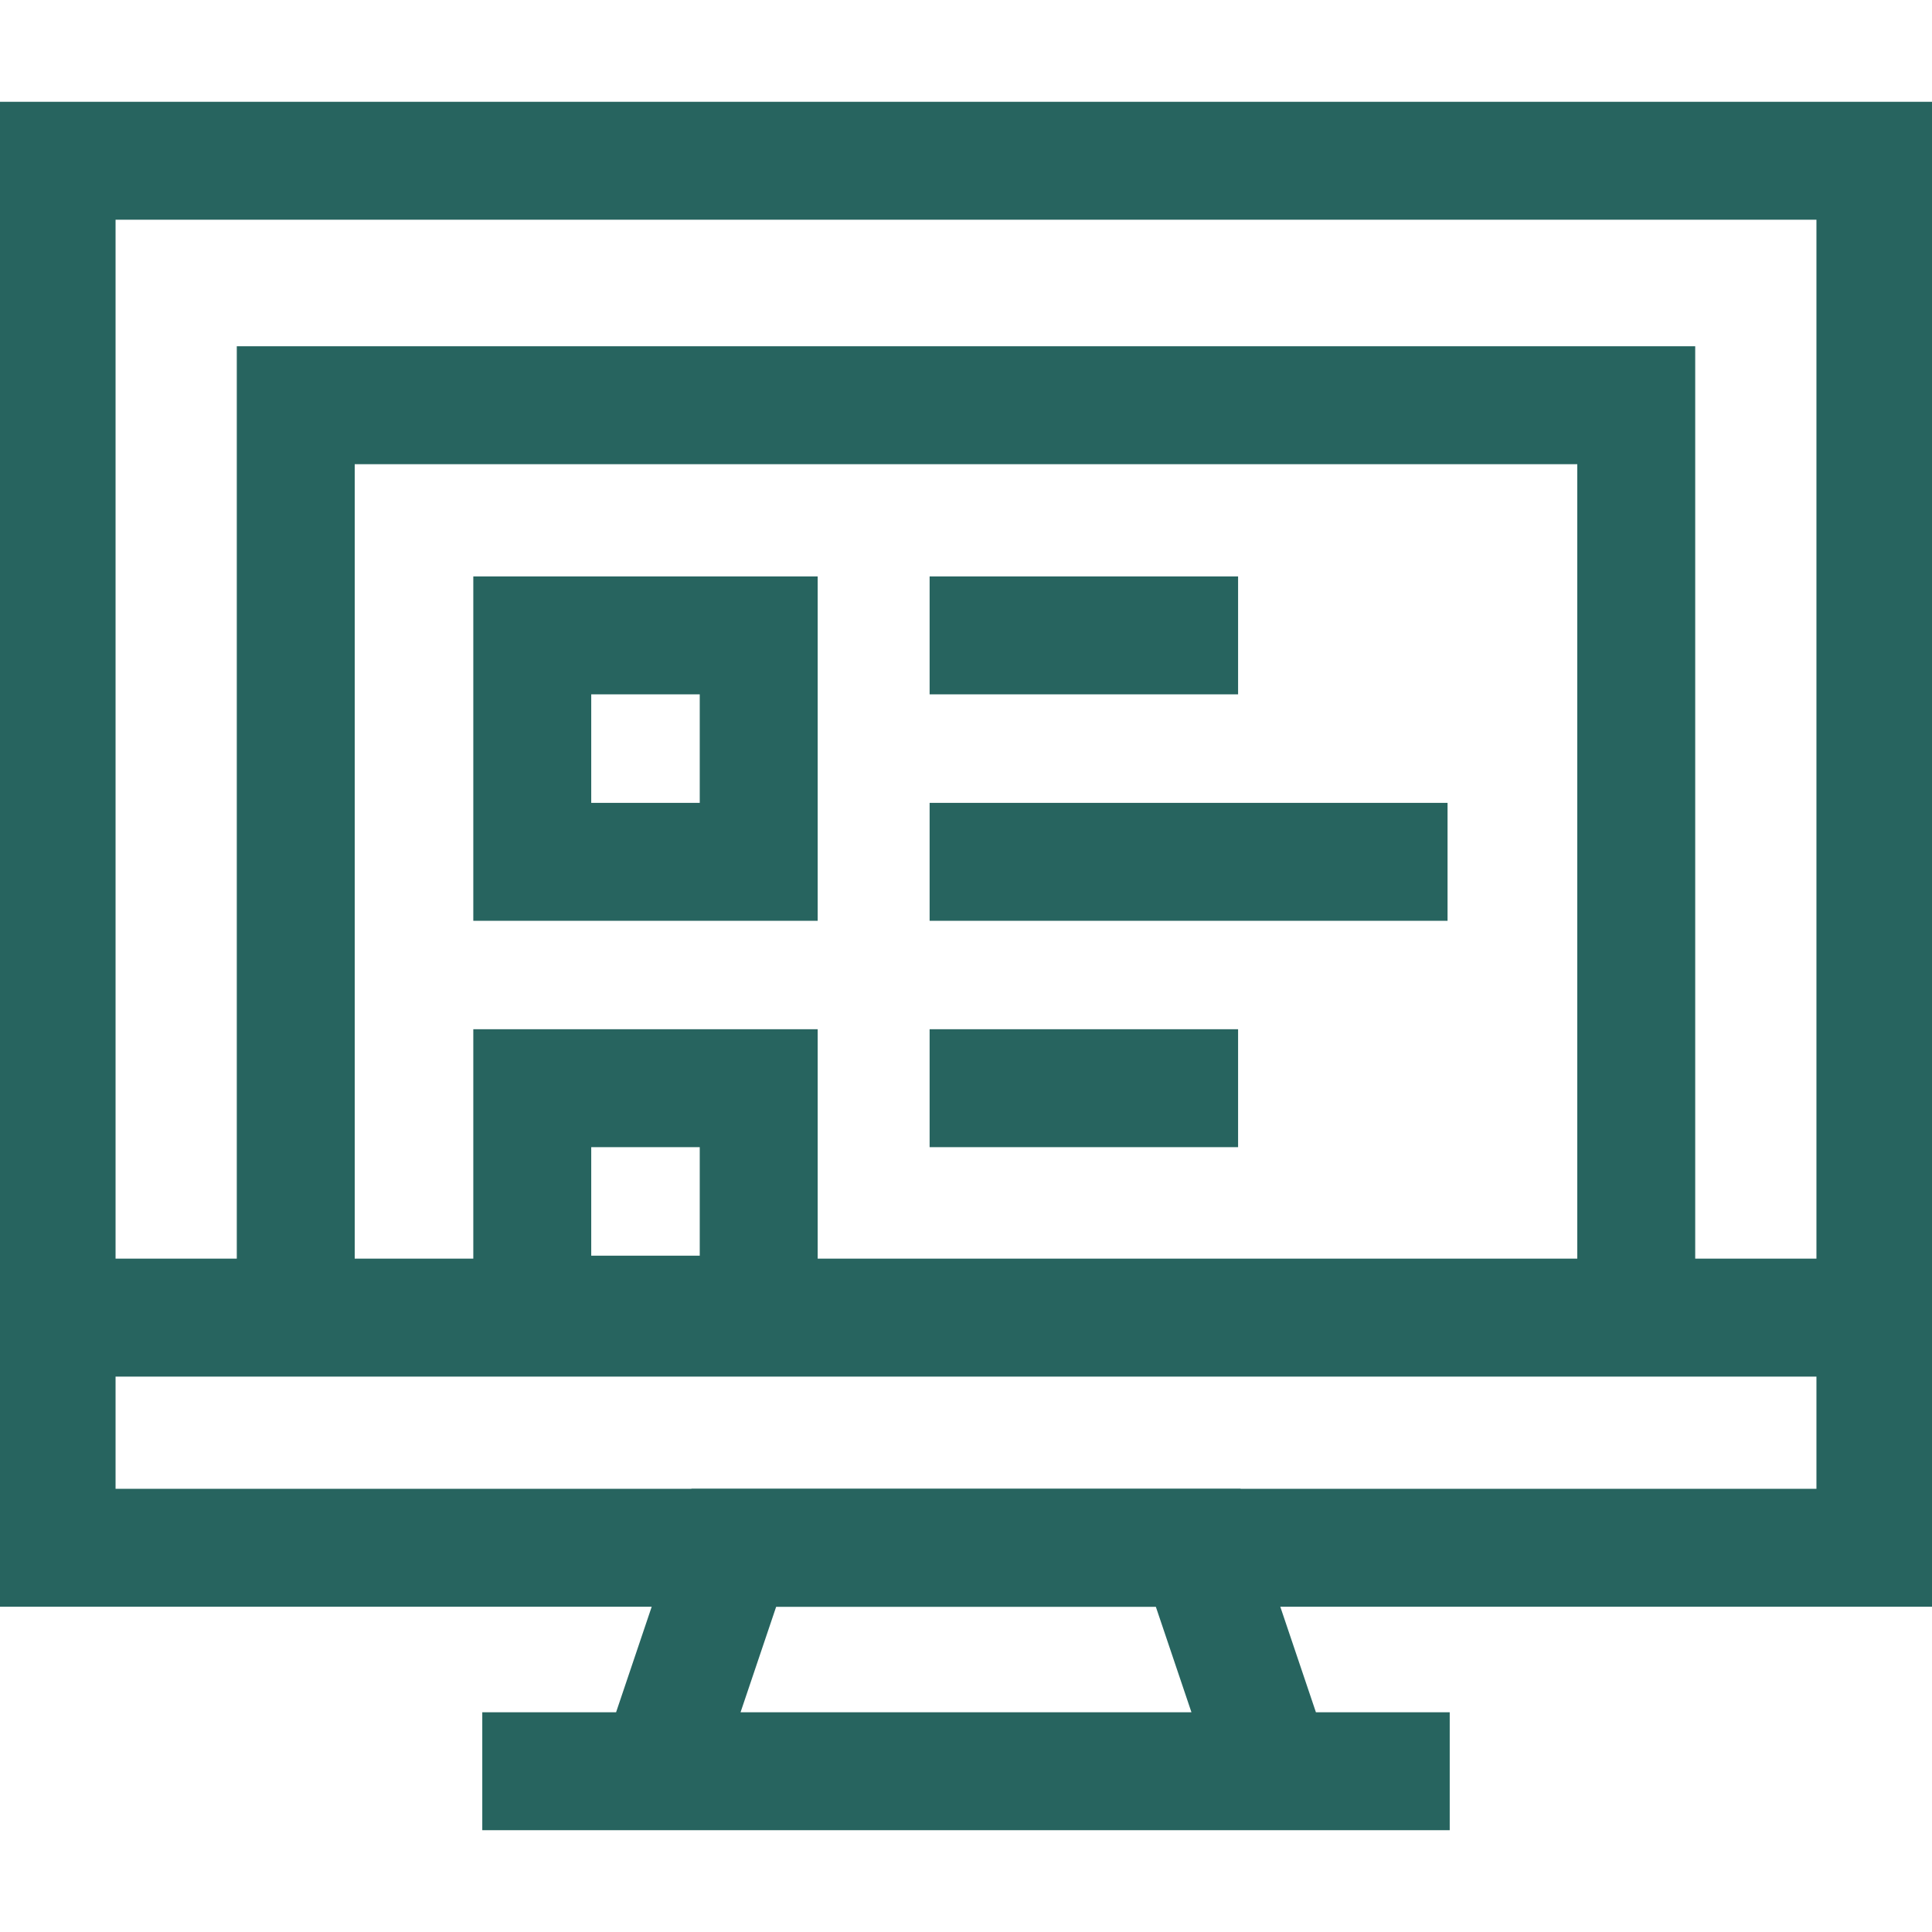 <svg width="24" height="24" viewBox="0 0 24 24" fill="none" xmlns="http://www.w3.org/2000/svg">
<g clip-path="url(#clip0_3383_5563)">
<path d="M0.703 1.997H23.297V19.227H0.703V1.997Z" stroke="#27645F" stroke-width="1.465" stroke-miterlimit="10"/>
<path d="M5.991 22.003H18.009M0.703 16.368H23.297M3.674 5.034H20.326V16.368H3.674V5.034ZM15.821 22.003H8.179L9.116 19.227H14.884L15.821 22.003Z" stroke="#27645F" stroke-width="1.465" stroke-miterlimit="10"/>
<path d="M11.548 10.706H17.982M11.548 7.893H15.38M11.548 13.518H15.38M6.612 7.893H9.425V10.706H6.612V7.893ZM6.612 13.518H9.425V16.331H6.612V13.518Z" stroke="#27645F" stroke-width="1.465" stroke-miterlimit="10"/>
</g>
<defs>
<clipPath id="clip0_3383_5563">
<rect width="24" height="24" fill="white"/>
</clipPath>
</defs>
</svg>
